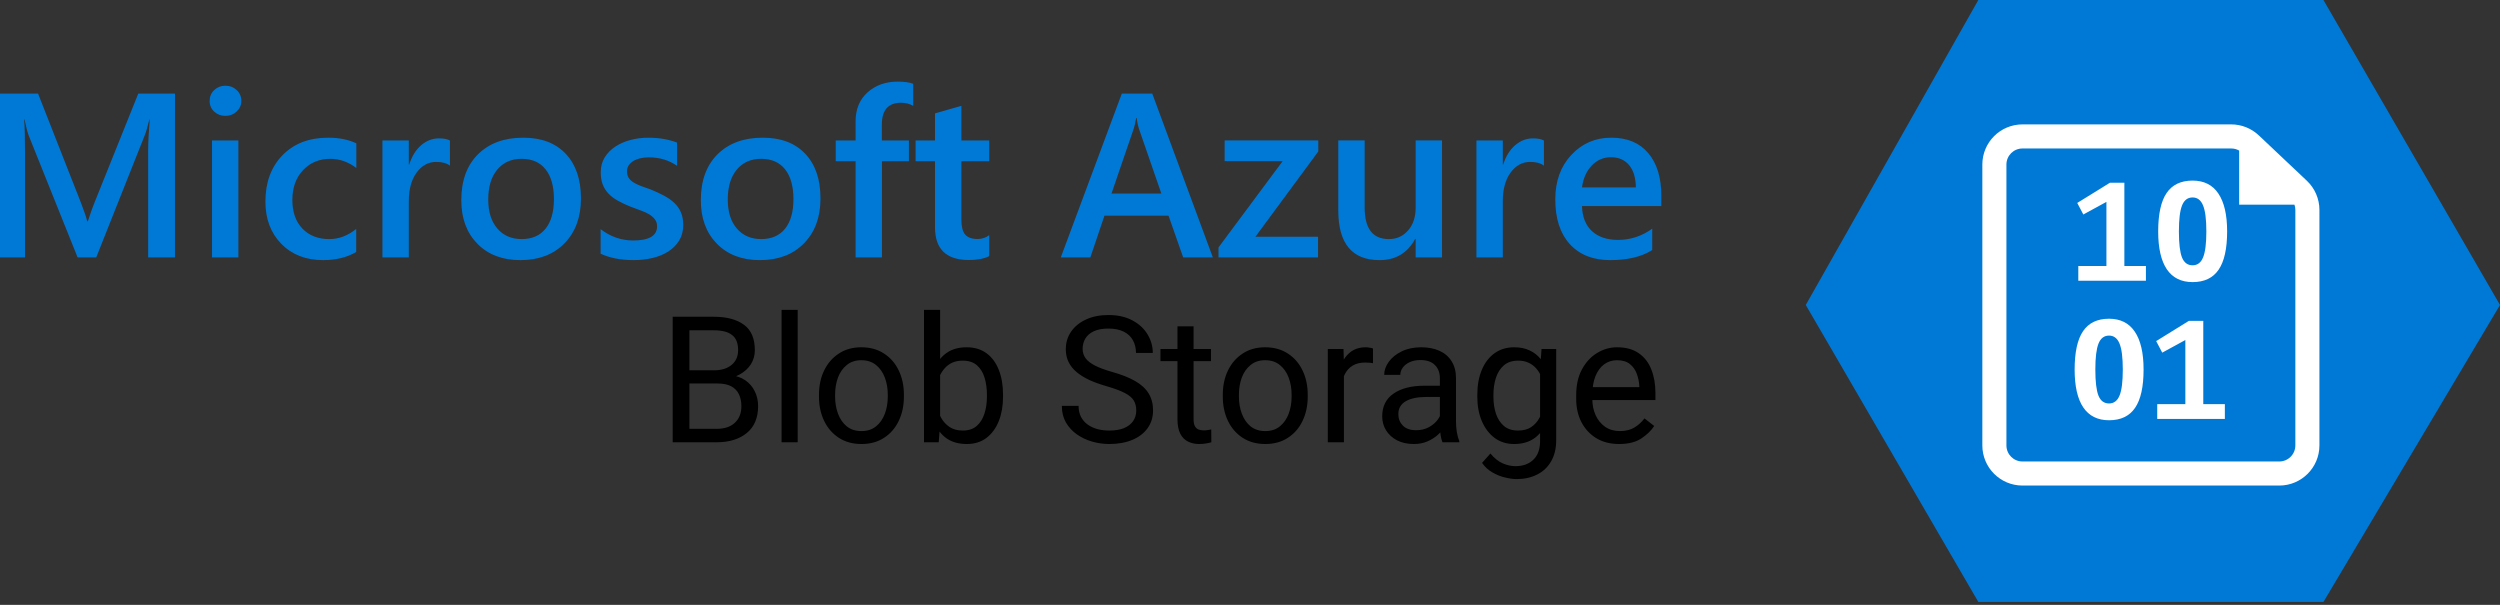 <?xml version="1.0" encoding="UTF-8"?> <svg xmlns="http://www.w3.org/2000/svg" width="248" height="60" viewBox="0 0 248 60" fill="none"><rect x="0" y="0" width="248" height="60" fill="#333333" stroke="none"/><path d="M17.358 25.532H14.697V15.019C14.697 14.157 14.75 13.105 14.855 11.857H14.811C14.645 12.567 14.498 13.077 14.371 13.388L9.547 25.532H7.698L2.862 13.479C2.727 13.124 2.584 12.584 2.434 11.859H2.39C2.45 12.508 2.48 13.569 2.48 15.042V25.532H0V9.286H3.776L8.026 20.106C8.348 20.936 8.559 21.556 8.656 21.964H8.712C8.991 21.11 9.216 20.475 9.389 20.06L13.717 9.286H17.358L17.357 25.532H17.358ZM22.351 11.495C21.923 11.495 21.556 11.356 21.252 11.076C20.948 10.797 20.796 10.441 20.796 10.011C20.796 9.581 20.948 9.222 21.252 8.934C21.557 8.648 21.923 8.504 22.351 8.504C22.794 8.504 23.171 8.648 23.479 8.934C23.786 9.222 23.941 9.58 23.941 10.011C23.941 10.418 23.786 10.768 23.479 11.059C23.169 11.35 22.794 11.495 22.351 11.495ZM23.647 25.532H21.033V13.931H23.647V25.532H23.647ZM35.336 25C34.413 25.536 33.318 25.804 32.056 25.804C30.343 25.804 28.96 25.265 27.908 24.19C26.856 23.114 26.329 21.719 26.329 20.003C26.329 18.093 26.895 16.558 28.026 15.398C29.157 14.239 30.669 13.659 32.563 13.659C33.615 13.659 34.543 13.844 35.347 14.215V16.661C34.542 16.058 33.686 15.755 32.777 15.755C31.673 15.755 30.767 16.131 30.061 16.882C29.355 17.634 29.001 18.617 29.001 19.833C29.001 21.034 29.333 21.982 29.998 22.677C30.663 23.372 31.555 23.719 32.675 23.719C33.615 23.719 34.501 23.384 35.335 22.712L35.336 25ZM44.635 16.435C44.319 16.185 43.864 16.061 43.27 16.061C42.496 16.061 41.85 16.412 41.331 17.115C40.813 17.816 40.553 18.772 40.553 19.98V25.532H37.938V13.931H40.553V16.321H40.598C40.853 15.505 41.246 14.869 41.775 14.412C42.305 13.956 42.897 13.727 43.551 13.727C44.025 13.727 44.385 13.799 44.633 13.942L44.635 16.435ZM51.623 25.804C49.842 25.804 48.421 25.262 47.356 24.178C46.293 23.095 45.761 21.657 45.761 19.868C45.761 17.919 46.315 16.397 47.424 15.302C48.533 14.207 50.025 13.659 51.905 13.659C53.709 13.659 55.113 14.192 56.12 15.257C57.127 16.322 57.63 17.798 57.63 19.686C57.63 21.537 57.087 23.019 56.001 24.132C54.916 25.247 53.457 25.804 51.623 25.804ZM51.747 15.755C50.725 15.755 49.917 16.114 49.324 16.831C48.73 17.548 48.433 18.538 48.433 19.799C48.433 21.014 48.734 21.972 49.335 22.67C49.936 23.368 50.741 23.718 51.748 23.718C52.778 23.718 53.569 23.374 54.121 22.687C54.672 21.999 54.949 21.021 54.949 19.753C54.949 18.477 54.673 17.491 54.121 16.796C53.568 16.102 52.777 15.755 51.747 15.755ZM59.581 25.17V22.735C60.559 23.482 61.637 23.856 62.816 23.856C64.394 23.856 65.183 23.388 65.183 22.451C65.183 22.187 65.115 21.963 64.98 21.777C64.845 21.592 64.663 21.428 64.433 21.285C64.203 21.142 63.933 21.013 63.622 20.9C63.309 20.786 62.962 20.658 62.579 20.514C62.14 20.342 61.713 20.141 61.299 19.914C60.919 19.702 60.605 19.463 60.353 19.195C60.105 18.933 59.911 18.623 59.784 18.282C59.656 17.943 59.593 17.546 59.593 17.093C59.593 16.534 59.724 16.041 59.987 15.615C60.251 15.188 60.603 14.829 61.047 14.539C61.49 14.248 61.993 14.03 62.557 13.882C63.128 13.734 63.715 13.66 64.304 13.661C65.371 13.661 66.325 13.823 67.166 14.148V16.448C66.355 15.888 65.423 15.609 64.371 15.609C64.04 15.609 63.742 15.643 63.475 15.71C63.209 15.778 62.981 15.873 62.793 15.993C62.605 16.114 62.459 16.259 62.353 16.429C62.249 16.596 62.194 16.791 62.196 16.99C62.196 17.239 62.248 17.451 62.353 17.625C62.459 17.798 62.614 17.951 62.822 18.083C63.028 18.216 63.276 18.337 63.566 18.446C63.855 18.555 64.187 18.675 64.564 18.802C65.019 18.987 65.465 19.195 65.899 19.426C66.294 19.637 66.631 19.877 66.909 20.145C67.183 20.407 67.401 20.723 67.551 21.074C67.701 21.425 67.776 21.843 67.776 22.326C67.776 22.915 67.641 23.428 67.37 23.866C67.1 24.305 66.738 24.667 66.289 24.953C65.838 25.241 65.317 25.454 64.727 25.593C64.137 25.733 63.515 25.803 62.862 25.803C61.598 25.804 60.505 25.593 59.581 25.17ZM75.384 25.804C73.603 25.804 72.181 25.262 71.117 24.178C70.054 23.095 69.523 21.657 69.523 19.868C69.523 17.919 70.077 16.397 71.186 15.302C72.294 14.207 73.788 13.659 75.666 13.659C77.47 13.659 78.874 14.192 79.881 15.257C80.888 16.322 81.392 17.798 81.392 19.686C81.392 21.537 80.849 23.019 79.763 24.132C78.677 25.247 77.217 25.804 75.384 25.804ZM75.508 15.755C74.486 15.755 73.678 16.114 73.084 16.831C72.49 17.548 72.193 18.538 72.193 19.799C72.193 21.014 72.494 21.972 73.095 22.67C73.696 23.368 74.501 23.718 75.508 23.718C76.537 23.718 77.328 23.374 77.881 22.687C78.433 21.999 78.709 21.021 78.709 19.753C78.709 18.477 78.433 17.491 77.881 16.796C77.328 16.102 76.537 15.755 75.508 15.755ZM90.59 10.499C90.237 10.295 89.834 10.193 89.383 10.193C88.113 10.193 87.479 10.914 87.479 12.357V13.931H90.162V15.993H87.49V25.532H84.875V15.993H82.903V13.931H84.875V12.051C84.875 10.827 85.273 9.863 86.07 9.156C86.866 8.45 87.862 8.097 89.057 8.097C89.704 8.097 90.214 8.168 90.59 8.312V10.499ZM98.13 25.408C97.62 25.665 96.947 25.793 96.112 25.793C93.873 25.793 92.754 24.713 92.754 22.554V15.994H90.827V13.933H92.754V11.248L95.37 10.5V13.933H98.131V15.994H95.37V21.794C95.37 22.481 95.493 22.972 95.741 23.267C95.99 23.561 96.403 23.709 96.981 23.709C97.424 23.709 97.808 23.581 98.13 23.323V25.408ZM120.313 25.532H117.371L115.918 21.396H109.561L108.163 25.532H105.232L111.284 9.286H114.305L120.313 25.532H120.313ZM115.207 19.199L112.965 12.719C112.897 12.507 112.825 12.168 112.751 11.7H112.706C112.639 12.13 112.563 12.471 112.48 12.719L110.26 19.199H115.207ZM130.773 15.03L124.54 23.481H130.75V25.532H120.876V24.546L127.244 15.982H121.485V13.93H130.773V15.03ZM143.047 25.532H140.433V23.696H140.388C139.63 25.101 138.449 25.804 136.85 25.804C134.122 25.804 132.758 24.157 132.758 20.864V13.93H135.373V20.592C135.373 22.677 136.173 23.719 137.774 23.719C138.548 23.719 139.184 23.433 139.684 22.859C140.184 22.285 140.434 21.534 140.434 20.604V13.93H143.049L143.047 25.532ZM153.158 16.435C152.842 16.185 152.388 16.061 151.794 16.061C151.02 16.061 150.373 16.412 149.855 17.115C149.337 17.816 149.077 18.772 149.077 19.98V25.532H146.462V13.931H149.077V16.321H149.121C149.377 15.505 149.769 14.869 150.299 14.412C150.829 13.956 151.421 13.727 152.074 13.727C152.547 13.727 152.909 13.799 153.156 13.942L153.158 16.435H153.158ZM164.802 20.445H156.934C156.964 21.517 157.292 22.344 157.92 22.926C158.548 23.508 159.409 23.799 160.507 23.799C161.74 23.799 162.87 23.428 163.9 22.689V24.806C162.848 25.471 161.457 25.804 159.729 25.804C158.03 25.804 156.699 25.277 155.733 24.223C154.767 23.169 154.285 21.688 154.285 19.777C154.285 17.972 154.816 16.5 155.881 15.364C156.944 14.227 158.265 13.659 159.843 13.659C161.422 13.659 162.642 14.169 163.506 15.188C164.37 16.207 164.803 17.623 164.803 19.436L164.801 20.445H164.802ZM162.277 18.587C162.265 17.643 162.048 16.909 161.612 16.384C161.176 15.86 160.575 15.597 159.808 15.597C159.057 15.597 158.42 15.873 157.898 16.424C157.376 16.976 157.054 17.697 156.934 18.588H162.277V18.587Z" fill="#0079D6"></path><path d="M68.021 38.042L68.004 36.733H70.86C71.567 36.733 72.137 36.556 72.571 36.203C73.004 35.849 73.221 35.356 73.221 34.724C73.221 34.039 73.021 33.543 72.622 33.235C72.229 32.922 71.627 32.765 70.817 32.765H68.389V43.874H66.73V31.422H70.817C72.089 31.422 73.084 31.687 73.802 32.218C74.521 32.742 74.88 33.583 74.88 34.741C74.88 35.254 74.749 35.718 74.487 36.135C74.224 36.545 73.856 36.882 73.383 37.144C72.916 37.406 72.371 37.574 71.75 37.648L71.168 38.042H68.021ZM67.362 43.874L68.312 42.54H71.091C71.872 42.54 72.477 42.338 72.904 41.933C73.332 41.528 73.546 40.984 73.546 40.3C73.546 39.838 73.463 39.439 73.298 39.102C73.132 38.76 72.876 38.498 72.528 38.316C72.18 38.133 71.727 38.042 71.168 38.042H68.816L68.833 36.733H72.049L72.4 37.212C72.998 37.264 73.506 37.432 73.922 37.717C74.338 38.002 74.655 38.367 74.871 38.812C75.094 39.256 75.205 39.747 75.205 40.282C75.205 41.451 74.829 42.344 74.076 42.959C73.329 43.569 72.334 43.874 71.091 43.874H67.362ZM79.13 43.874H77.531V30.738H79.13V43.874ZM81.243 39.154C81.243 38.258 81.414 37.457 81.756 36.75C82.098 36.043 82.583 35.485 83.21 35.074C83.837 34.658 84.581 34.45 85.442 34.45C86.314 34.45 87.067 34.658 87.7 35.074C88.333 35.485 88.817 36.043 89.154 36.75C89.496 37.457 89.667 38.258 89.667 39.154V39.35C89.667 40.24 89.496 41.041 89.154 41.754C88.817 42.461 88.333 43.019 87.7 43.43C87.073 43.84 86.326 44.046 85.459 44.046C84.593 44.046 83.843 43.84 83.21 43.43C82.583 43.019 82.098 42.461 81.756 41.754C81.414 41.041 81.243 40.24 81.243 39.35V39.154ZM82.842 39.35C82.842 39.96 82.939 40.525 83.133 41.044C83.327 41.562 83.615 41.979 83.997 42.292C84.384 42.606 84.872 42.763 85.459 42.763C86.041 42.763 86.522 42.606 86.904 42.292C87.292 41.979 87.583 41.562 87.777 41.044C87.971 40.525 88.068 39.96 88.068 39.35V39.154C88.068 38.544 87.971 37.979 87.777 37.46C87.583 36.941 87.292 36.525 86.904 36.212C86.517 35.892 86.029 35.733 85.442 35.733C84.866 35.733 84.384 35.892 83.997 36.212C83.609 36.525 83.318 36.941 83.124 37.46C82.936 37.979 82.842 38.544 82.842 39.154V39.35ZM93.259 30.738V42.078L93.122 43.874H91.66V30.738H93.259ZM99.502 39.35C99.502 40.251 99.362 41.055 99.083 41.762C98.804 42.469 98.396 43.028 97.86 43.438C97.324 43.843 96.674 44.046 95.91 44.046C95.123 44.046 94.468 43.869 93.943 43.515C93.419 43.156 93.011 42.651 92.72 42.002C92.429 41.346 92.238 40.57 92.147 39.675V38.846C92.238 37.939 92.429 37.158 92.72 36.502C93.011 35.847 93.416 35.342 93.934 34.989C94.459 34.629 95.112 34.45 95.893 34.45C96.668 34.45 97.324 34.647 97.86 35.04C98.396 35.433 98.804 35.986 99.083 36.699C99.362 37.406 99.502 38.23 99.502 39.171V39.35ZM97.903 39.171C97.903 38.555 97.826 37.99 97.672 37.477C97.518 36.959 97.264 36.545 96.911 36.237C96.563 35.929 96.09 35.775 95.491 35.775C95.098 35.775 94.753 35.844 94.456 35.981C94.165 36.117 93.917 36.303 93.712 36.537C93.507 36.765 93.339 37.027 93.208 37.323C93.082 37.614 92.988 37.916 92.925 38.23V40.308C93.017 40.707 93.165 41.092 93.37 41.463C93.575 41.828 93.852 42.127 94.2 42.361C94.553 42.594 94.989 42.711 95.508 42.711C96.078 42.711 96.537 42.56 96.885 42.258C97.239 41.95 97.495 41.543 97.655 41.035C97.82 40.528 97.903 39.966 97.903 39.35V39.171ZM112.716 40.727C112.716 40.334 112.633 40 112.468 39.727C112.302 39.453 112.006 39.205 111.578 38.983C111.15 38.76 110.543 38.535 109.756 38.307C109.141 38.13 108.585 37.931 108.089 37.708C107.598 37.48 107.176 37.221 106.823 36.93C106.469 36.639 106.199 36.306 106.01 35.929C105.822 35.553 105.728 35.123 105.728 34.638C105.728 33.988 105.902 33.409 106.25 32.902C106.603 32.389 107.097 31.987 107.73 31.696C108.362 31.399 109.104 31.251 109.953 31.251C110.894 31.251 111.692 31.431 112.348 31.79C113.003 32.144 113.502 32.608 113.844 33.184C114.187 33.754 114.358 34.364 114.358 35.014H112.69C112.69 34.547 112.59 34.13 112.391 33.766C112.197 33.401 111.897 33.116 111.493 32.91C111.088 32.699 110.575 32.594 109.953 32.594C109.372 32.594 108.89 32.682 108.508 32.859C108.131 33.036 107.852 33.275 107.67 33.578C107.487 33.88 107.396 34.225 107.396 34.612C107.396 34.96 107.496 35.271 107.695 35.544C107.895 35.812 108.208 36.055 108.636 36.272C109.064 36.488 109.617 36.693 110.295 36.887C111.236 37.15 112.009 37.455 112.613 37.802C113.217 38.15 113.662 38.561 113.947 39.034C114.238 39.507 114.383 40.066 114.383 40.71C114.383 41.383 114.204 41.97 113.844 42.472C113.485 42.974 112.981 43.361 112.331 43.635C111.681 43.909 110.917 44.046 110.039 44.046C109.463 44.046 108.895 43.966 108.337 43.806C107.784 43.646 107.279 43.407 106.823 43.088C106.373 42.768 106.01 42.375 105.737 41.907C105.469 41.434 105.335 40.887 105.335 40.265H106.994C106.994 40.693 107.077 41.061 107.242 41.369C107.407 41.677 107.633 41.93 107.918 42.13C108.203 42.329 108.528 42.478 108.893 42.575C109.258 42.666 109.64 42.711 110.039 42.711C110.615 42.711 111.099 42.632 111.493 42.472C111.892 42.307 112.194 42.076 112.399 41.779C112.61 41.483 112.716 41.132 112.716 40.727ZM120.13 35.827H115.119V34.621H120.13V35.827ZM118.403 32.372V41.583C118.403 41.902 118.451 42.141 118.548 42.301C118.645 42.461 118.771 42.566 118.925 42.617C119.079 42.669 119.244 42.694 119.421 42.694C119.552 42.694 119.689 42.683 119.831 42.66C119.979 42.637 120.088 42.617 120.156 42.6L120.165 43.874C120.039 43.914 119.874 43.952 119.669 43.986C119.469 44.026 119.227 44.046 118.942 44.046C118.554 44.046 118.198 43.969 117.873 43.815C117.548 43.661 117.288 43.404 117.094 43.045C116.901 42.68 116.804 42.19 116.804 41.574V32.372H118.403ZM121.302 39.154C121.302 38.258 121.473 37.457 121.815 36.75C122.157 36.043 122.642 35.485 123.269 35.074C123.896 34.658 124.64 34.45 125.501 34.45C126.374 34.45 127.126 34.658 127.759 35.074C128.392 35.485 128.877 36.043 129.213 36.75C129.555 37.457 129.726 38.258 129.726 39.154V39.35C129.726 40.24 129.555 41.041 129.213 41.754C128.877 42.461 128.392 43.019 127.759 43.43C127.132 43.84 126.385 44.046 125.518 44.046C124.652 44.046 123.902 43.84 123.269 43.43C122.642 43.019 122.157 42.461 121.815 41.754C121.473 41.041 121.302 40.24 121.302 39.35V39.154ZM122.901 39.35C122.901 39.96 122.998 40.525 123.192 41.044C123.386 41.562 123.674 41.979 124.056 42.292C124.444 42.606 124.931 42.763 125.518 42.763C126.1 42.763 126.582 42.606 126.964 42.292C127.351 41.979 127.642 41.562 127.836 41.044C128.03 40.525 128.127 39.96 128.127 39.35V39.154C128.127 38.544 128.03 37.979 127.836 37.46C127.642 36.941 127.351 36.525 126.964 36.212C126.576 35.892 126.089 35.733 125.501 35.733C124.925 35.733 124.444 35.892 124.056 36.212C123.668 36.525 123.377 36.941 123.184 37.46C122.995 37.979 122.901 38.544 122.901 39.154V39.35ZM133.318 43.874H131.719V34.621H133.275L133.318 36.075V43.874ZM136.2 36.032C136.064 36.004 135.935 35.986 135.815 35.981C135.701 35.969 135.57 35.964 135.422 35.964C134.937 35.964 134.527 36.063 134.191 36.263C133.86 36.462 133.603 36.739 133.421 37.093C133.238 37.44 133.124 37.839 133.079 38.29L132.625 38.546C132.625 37.8 132.725 37.118 132.925 36.502C133.124 35.881 133.435 35.385 133.857 35.014C134.285 34.638 134.832 34.45 135.499 34.45C135.607 34.45 135.736 34.464 135.884 34.493C136.038 34.515 136.143 34.541 136.2 34.569V36.032ZM142.837 37.529C142.837 36.976 142.672 36.537 142.341 36.212C142.016 35.881 141.534 35.716 140.896 35.716C140.502 35.716 140.154 35.784 139.852 35.921C139.556 36.058 139.325 36.237 139.159 36.46C138.994 36.682 138.911 36.924 138.911 37.187H137.312C137.312 36.742 137.463 36.311 137.765 35.895C138.068 35.473 138.492 35.128 139.04 34.86C139.593 34.587 140.243 34.45 140.99 34.45C141.662 34.45 142.258 34.564 142.777 34.792C143.296 35.02 143.701 35.365 143.992 35.827C144.288 36.283 144.436 36.856 144.436 37.546V41.856C144.436 42.164 144.462 42.492 144.513 42.84C144.57 43.188 144.653 43.487 144.761 43.738V43.874H143.094C143.014 43.692 142.951 43.45 142.905 43.148C142.86 42.84 142.837 42.555 142.837 42.292V37.529ZM143.128 39.376H141.537C140.636 39.376 139.941 39.519 139.45 39.804C138.96 40.089 138.715 40.516 138.715 41.086C138.715 41.531 138.863 41.907 139.159 42.215C139.462 42.523 139.901 42.677 140.477 42.677C140.961 42.677 141.389 42.575 141.759 42.369C142.13 42.164 142.424 41.91 142.64 41.608C142.857 41.306 142.974 41.015 142.991 40.736L143.675 41.497C143.635 41.736 143.527 42.002 143.35 42.292C143.173 42.583 142.937 42.862 142.64 43.13C142.349 43.393 142.002 43.612 141.597 43.789C141.198 43.96 140.747 44.046 140.246 44.046C139.618 44.046 139.068 43.926 138.595 43.686C138.127 43.441 137.763 43.111 137.5 42.694C137.244 42.278 137.115 41.816 137.115 41.309C137.115 40.311 137.492 39.556 138.244 39.042C138.997 38.524 140.009 38.264 141.28 38.264H143.111L143.128 39.376ZM154.374 34.621V43.678C154.374 44.493 154.206 45.189 153.87 45.765C153.539 46.34 153.077 46.777 152.484 47.073C151.897 47.375 151.218 47.526 150.449 47.526C150.129 47.526 149.753 47.475 149.32 47.372C148.892 47.276 148.47 47.107 148.054 46.868C147.643 46.634 147.298 46.318 147.019 45.919L147.849 44.986C148.236 45.454 148.641 45.779 149.063 45.961C149.491 46.149 149.913 46.243 150.329 46.243C151.076 46.243 151.669 46.03 152.108 45.602C152.552 45.18 152.775 44.564 152.775 43.755V36.656L152.92 34.621H154.374ZM146.549 39.171C146.549 38.23 146.697 37.406 146.993 36.699C147.29 35.986 147.712 35.433 148.259 35.04C148.807 34.647 149.457 34.45 150.209 34.45C150.791 34.45 151.298 34.552 151.731 34.758C152.17 34.957 152.541 35.248 152.843 35.63C153.151 36.012 153.393 36.474 153.57 37.016C153.753 37.557 153.878 38.167 153.947 38.846V39.675C153.861 40.57 153.67 41.346 153.374 42.002C153.083 42.651 152.675 43.156 152.151 43.515C151.626 43.869 150.973 44.046 150.192 44.046C149.451 44.046 148.807 43.843 148.259 43.438C147.718 43.028 147.296 42.469 146.993 41.762C146.697 41.055 146.549 40.251 146.549 39.35V39.171ZM148.148 39.35C148.148 39.966 148.231 40.528 148.396 41.035C148.567 41.543 148.832 41.95 149.191 42.258C149.551 42.56 150.015 42.711 150.585 42.711C151.11 42.711 151.54 42.6 151.877 42.378C152.213 42.156 152.484 41.862 152.689 41.497C152.895 41.132 153.054 40.736 153.168 40.308V38.23C153.1 37.916 153.003 37.614 152.877 37.323C152.752 37.027 152.587 36.765 152.381 36.537C152.176 36.303 151.925 36.117 151.629 35.981C151.338 35.844 150.996 35.775 150.603 35.775C150.027 35.775 149.556 35.929 149.191 36.237C148.832 36.545 148.567 36.959 148.396 37.477C148.231 37.99 148.148 38.555 148.148 39.171V39.35ZM160.609 44.046C159.748 44.046 158.998 43.855 158.36 43.473C157.727 43.085 157.233 42.555 156.88 41.882C156.532 41.209 156.358 40.439 156.358 39.573V39.205C156.358 38.201 156.549 37.346 156.931 36.639C157.319 35.926 157.821 35.385 158.436 35.014C159.058 34.638 159.714 34.45 160.404 34.45C161.293 34.45 162.017 34.649 162.576 35.048C163.14 35.442 163.554 35.981 163.816 36.665C164.084 37.343 164.218 38.113 164.218 38.974V39.684H157.308V38.401H162.619V38.281C162.596 37.871 162.513 37.472 162.371 37.084C162.228 36.691 162 36.368 161.686 36.117C161.373 35.861 160.945 35.733 160.404 35.733C159.925 35.733 159.5 35.87 159.129 36.143C158.764 36.411 158.476 36.805 158.265 37.323C158.06 37.837 157.958 38.464 157.958 39.205V39.573C157.958 40.16 158.066 40.696 158.283 41.181C158.499 41.659 158.813 42.044 159.223 42.335C159.634 42.62 160.124 42.763 160.694 42.763C161.253 42.763 161.726 42.649 162.114 42.421C162.502 42.193 162.841 41.888 163.132 41.505L164.098 42.258C163.802 42.714 163.374 43.128 162.815 43.498C162.262 43.863 161.527 44.046 160.609 44.046Z" fill="black"></path><path d="M196.25 0L179.133 30.254L196.25 59.711H230.485L248 30.254L230.485 0H196.25Z" fill="#0079D6"></path><path fill-rule="evenodd" clip-rule="evenodd" d="M200.629 45.779H226.106C226.985 45.779 227.698 45.066 227.698 44.186V20.823C227.698 20.644 227.668 20.468 227.61 20.302H222.125V14.937C221.887 14.801 221.617 14.729 221.339 14.729H200.629C199.75 14.729 199.037 15.442 199.037 16.321V44.186C199.037 45.066 199.75 45.779 200.629 45.779ZM224.072 13.427L228.839 17.929C229.635 18.681 230.087 19.728 230.087 20.823V44.186C230.087 46.385 228.304 48.167 226.106 48.167H200.629C198.431 48.167 196.648 46.385 196.648 44.186V16.321C196.648 14.123 198.431 12.34 200.629 12.34H221.339C222.355 12.34 223.333 12.729 224.072 13.427ZM220.088 26.753C220.65 25.932 220.931 24.668 220.931 22.959C220.931 21.309 220.641 20.055 220.061 19.198C219.486 18.342 218.634 17.914 217.505 17.914C216.345 17.914 215.486 18.324 214.929 19.145C214.371 19.961 214.092 21.233 214.092 22.959C214.092 24.614 214.378 25.866 214.949 26.713C215.524 27.561 216.376 27.985 217.505 27.985C218.669 27.985 219.53 27.574 220.088 26.753ZM216.454 25.542C216.249 25.02 216.147 24.159 216.147 22.959C216.147 21.759 216.251 20.898 216.461 20.376C216.671 19.85 217.019 19.587 217.505 19.587C217.982 19.587 218.328 19.85 218.542 20.376C218.761 20.898 218.87 21.759 218.87 22.959C218.87 24.146 218.763 25.002 218.549 25.529C218.335 26.055 217.987 26.318 217.505 26.318C217.014 26.318 216.664 26.059 216.454 25.542ZM208.957 26.388H206.168V27.851H212.876V26.388H210.736V18.128H209.304L206.063 20.132L206.666 21.278L208.957 20.027V26.388ZM212.643 36.663C212.643 38.372 212.362 39.637 211.8 40.457C211.242 41.278 210.381 41.689 209.217 41.689C208.088 41.689 207.236 41.265 206.661 40.417C206.09 39.57 205.804 38.318 205.804 36.663C205.804 34.937 206.083 33.666 206.641 32.849C207.198 32.028 208.057 31.618 209.217 31.618C210.345 31.618 211.198 32.046 211.773 32.903C212.353 33.759 212.643 35.013 212.643 36.663ZM207.858 36.663C207.858 37.863 207.961 38.724 208.166 39.246C208.376 39.764 208.726 40.023 209.217 40.023C209.699 40.023 210.047 39.759 210.261 39.233C210.475 38.706 210.582 37.85 210.582 36.663C210.582 35.463 210.473 34.602 210.254 34.08C210.04 33.554 209.694 33.291 209.217 33.291C208.731 33.291 208.383 33.554 208.173 34.08C207.963 34.602 207.858 35.463 207.858 36.663ZM216.786 40.093H213.997V41.555H220.706V40.093H218.565V31.832H217.133L213.892 33.837L214.495 34.982L216.786 33.731V40.093Z" fill="white"></path></svg> 